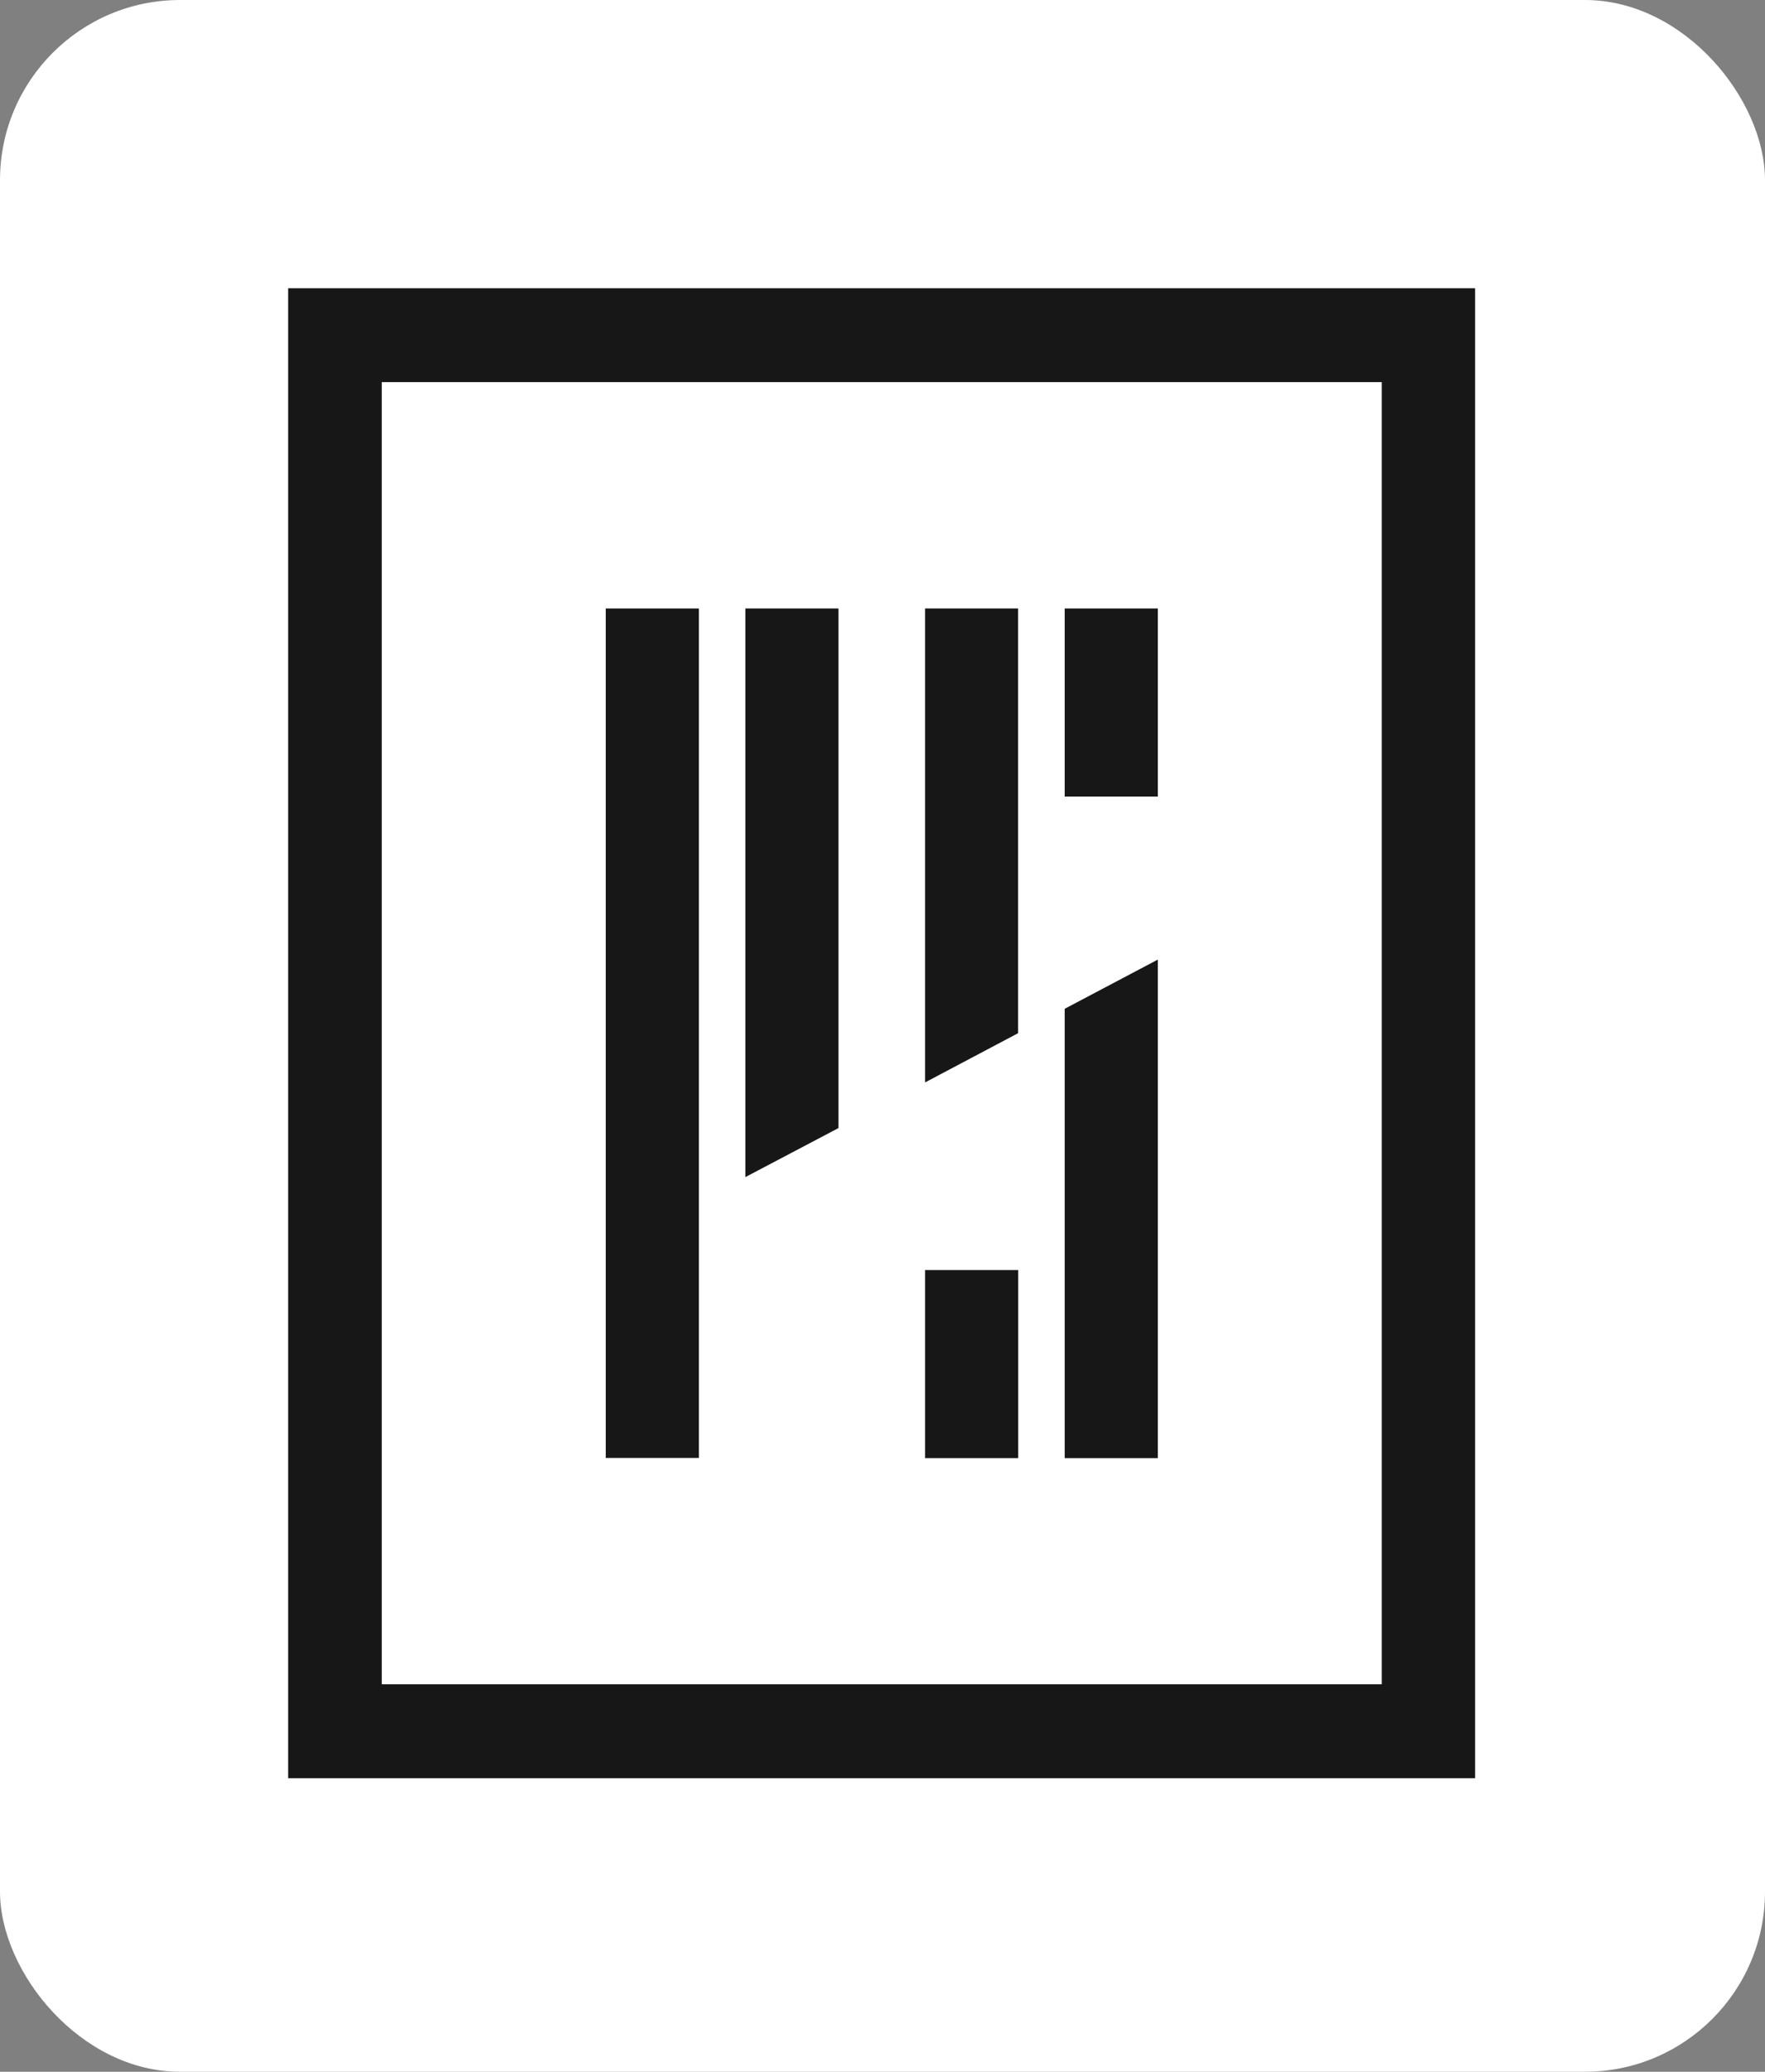<?xml version="1.0" encoding="UTF-8"?> <svg xmlns="http://www.w3.org/2000/svg" width="98" height="115" viewBox="0 0 98 115" fill="none"><rect x="0" y="0" width="98" height="115" fill="#808080" stroke="none"/><rect width="98" height="115" rx="10" fill="white"></rect><path d="M38.804 33.776H33.634V80.928H38.804V33.776Z" fill="#171717"></path><path d="M16 16V98.704H81.903V16H16ZM76.723 93.493H21.197V21.211H76.723V93.493Z" fill="#171717"></path><path d="M56.526 57.352L51.364 60.083V33.776H56.526V57.352Z" fill="#171717"></path><path d="M64.287 80.937H59.116V55.996L64.287 53.265V80.937Z" fill="#171717"></path><path d="M46.556 62.617L41.385 65.339V33.776H46.556V62.617Z" fill="#171717"></path><path d="M56.535 70.497H51.364V80.937H56.535V70.497Z" fill="#171717"></path><path d="M64.287 33.776H59.116V44.217H64.287V33.776Z" fill="#171717"></path></svg> 